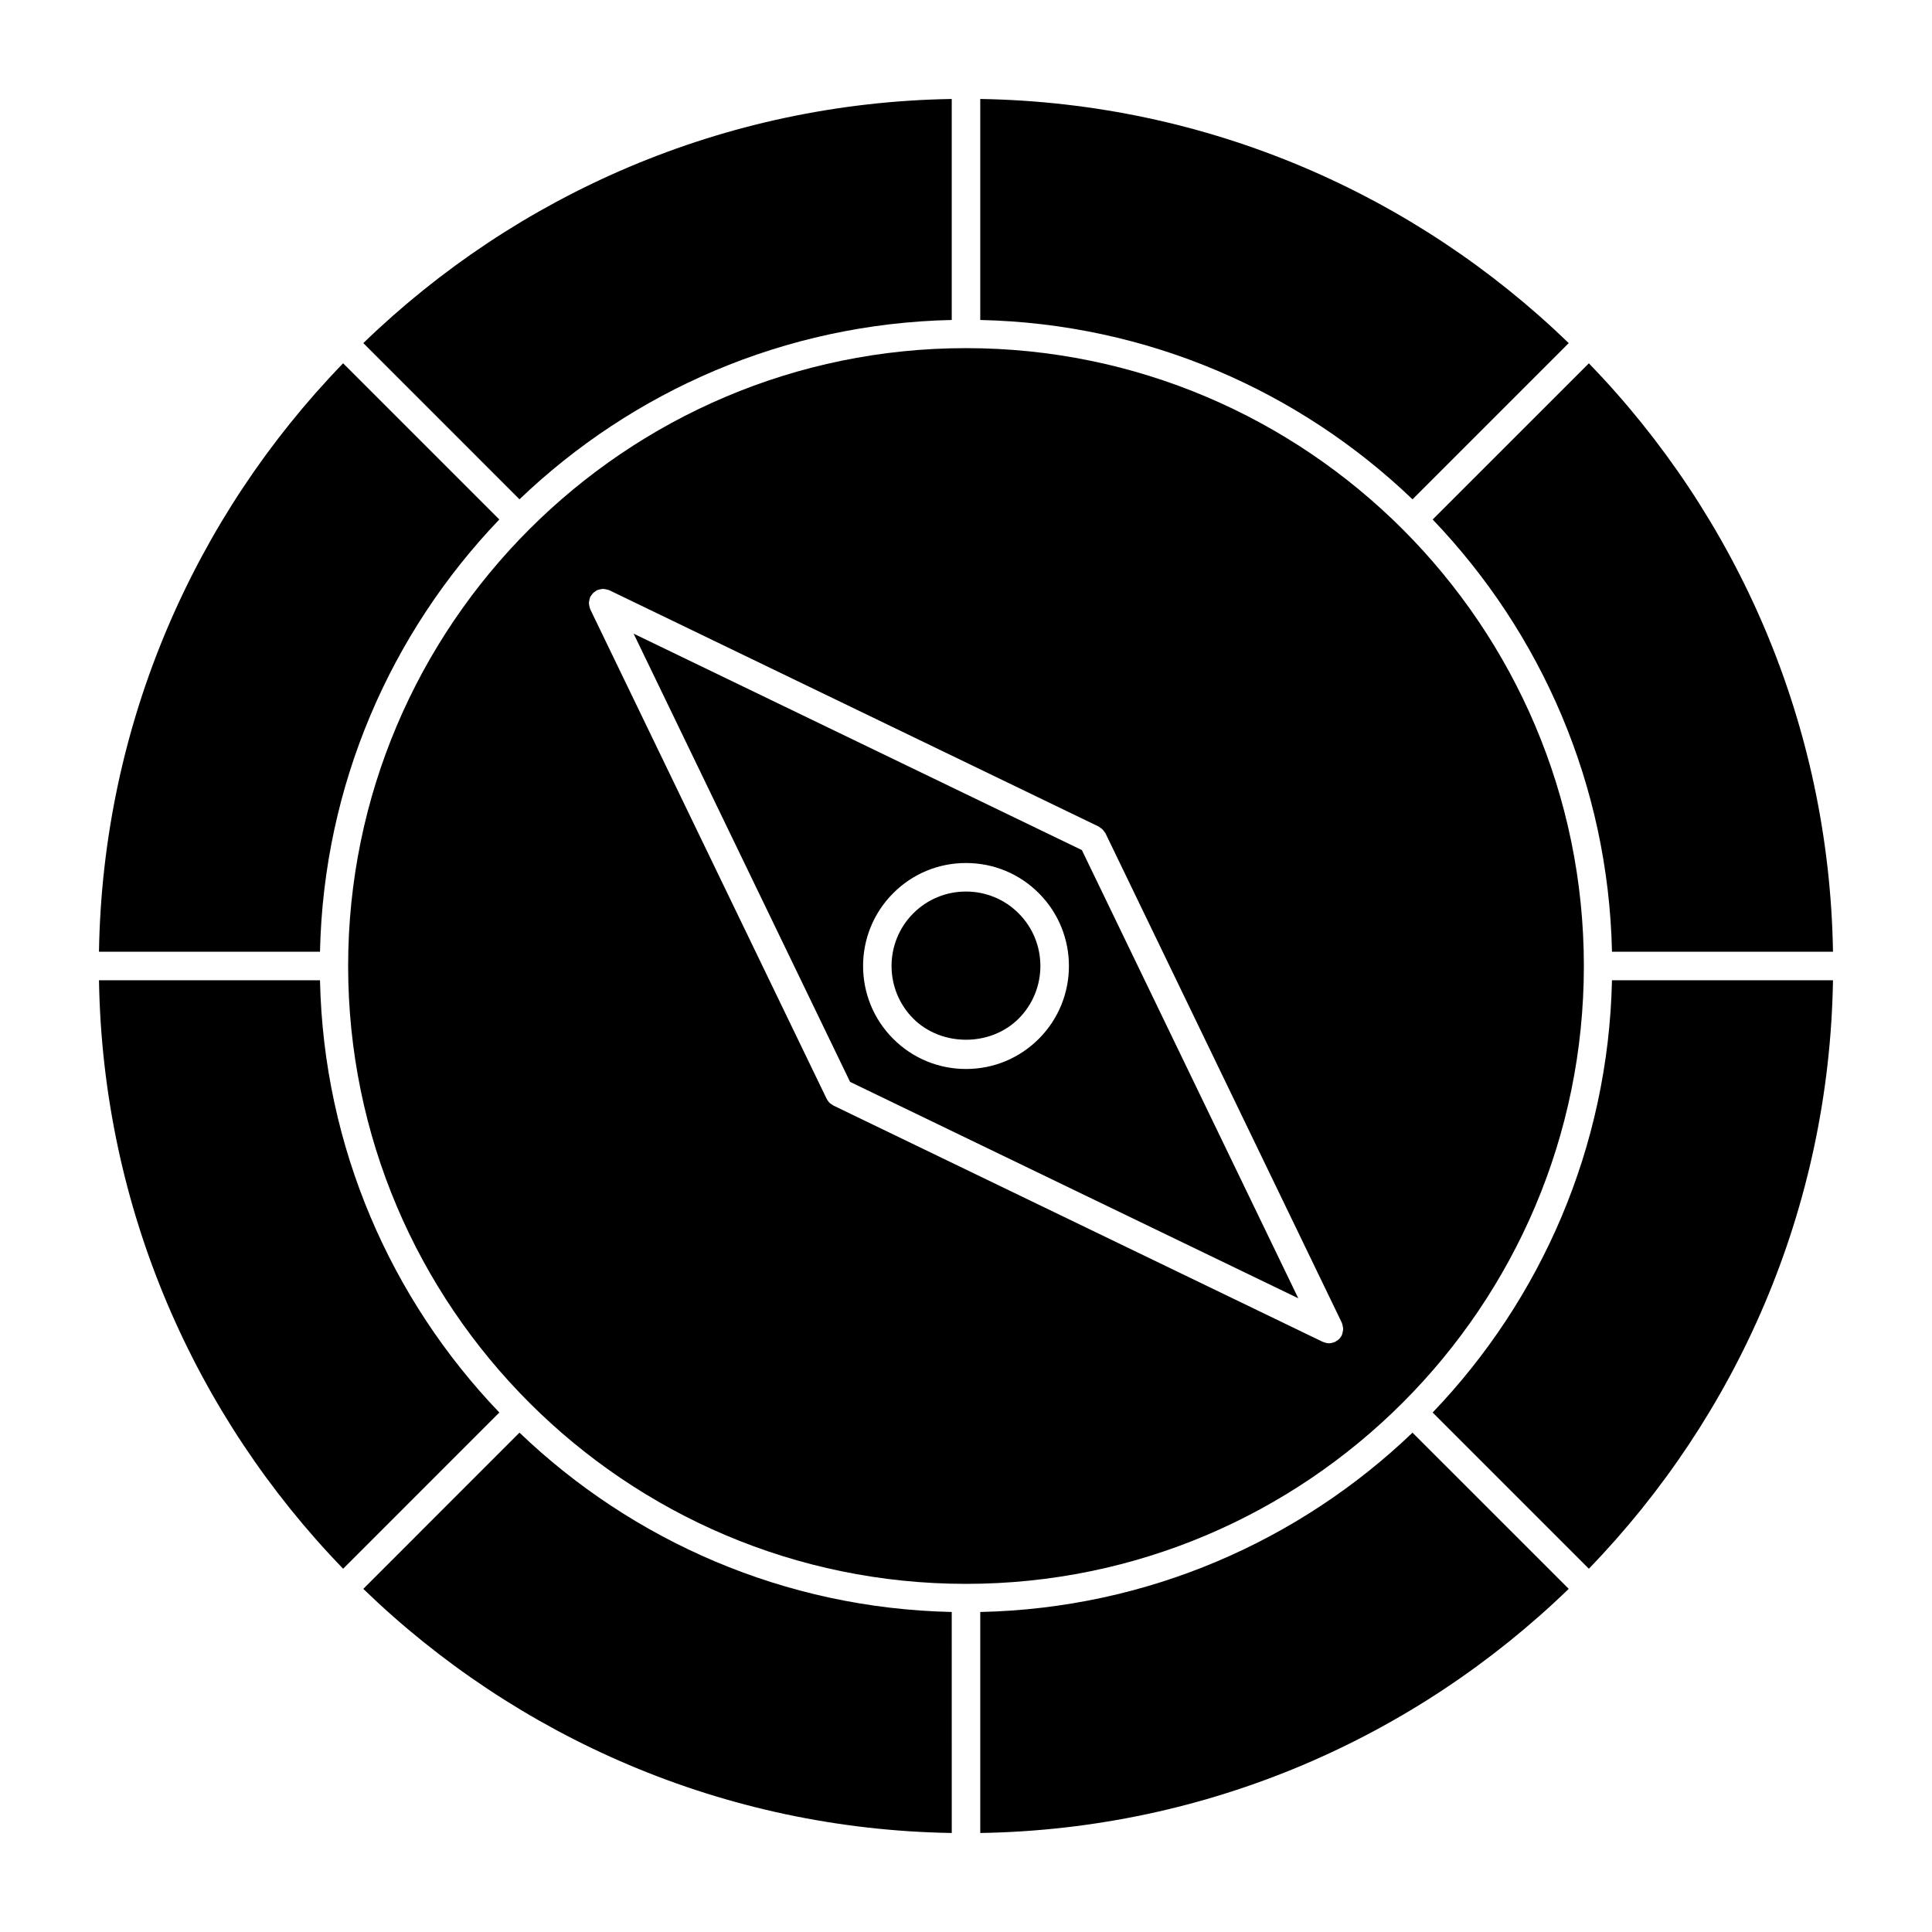 <?xml version="1.0" encoding="UTF-8"?>
<!-- Uploaded to: ICON Repo, www.iconrepo.com, Generator: ICON Repo Mixer Tools -->
<svg fill="#000000" width="800px" height="800px" version="1.1" viewBox="144 144 512 512" xmlns="http://www.w3.org/2000/svg">
 <g>
  <path d="m386.04 413.95c7.457 7.457 20.461 7.457 27.906 0 7.691-7.691 7.691-20.211 0-27.906-3.723-3.727-8.688-5.777-13.957-5.777-5.269 0-10.227 2.051-13.957 5.777-7.684 7.695-7.684 20.207 0.008 27.906z"/>
  <path d="m228.8 396.22c0.969-44.375 18.871-84.625 47.523-114.55l-41.395-41.395c-39.246 40.543-63.711 95.422-64.699 155.95z"/>
  <path d="m281.67 276.32c29.926-28.652 70.18-46.551 114.55-47.523v-58.566c-60.52 0.984-115.4 25.449-155.94 64.695z"/>
  <path d="m228.8 403.78h-58.566c0.984 60.523 25.453 115.4 64.699 155.95l41.395-41.398c-28.656-29.926-46.562-70.176-47.527-114.55z"/>
  <path d="m369.28 430.71 118.78 57.352-57.352-118.78-118.79-57.355zm30.719-58.004c7.289 0 14.148 2.836 19.297 7.996 10.641 10.641 10.641 27.957 0 38.594-5.148 5.152-12.004 7.996-19.289 7.996-7.289 0-14.148-2.836-19.301-7.996-10.641-10.637-10.641-27.953 0-38.594 5.148-5.16 12.008-7.996 19.293-7.996z"/>
  <path d="m396.22 571.19c-44.375-0.961-84.625-18.871-114.55-47.523l-41.395 41.398c40.551 39.246 95.43 63.711 155.95 64.695z"/>
  <path d="m523.67 281.67c28.652 29.926 46.559 70.18 47.523 114.55h58.566c-0.984-60.516-25.449-115.39-64.691-155.94z"/>
  <path d="m571.19 403.78c-0.961 44.375-18.871 84.625-47.523 114.55l41.395 41.395c39.246-40.543 63.711-95.426 64.699-155.95z"/>
  <path d="m403.78 228.8c44.375 0.969 84.625 18.871 114.55 47.523l41.398-41.395c-40.547-39.25-95.426-63.715-155.95-64.699z"/>
  <path d="m563.74 400c0-90.285-73.453-163.74-163.74-163.74s-163.74 73.453-163.74 163.74 73.453 163.74 163.74 163.74 163.74-73.453 163.74-163.74zm-200.09 36.055c-0.047-0.047-0.07-0.105-0.105-0.152-0.176-0.223-0.352-0.453-0.484-0.719l-62.645-129.73c-0.035-0.066-0.023-0.137-0.055-0.207-0.105-0.242-0.145-0.5-0.195-0.754-0.039-0.23-0.098-0.449-0.098-0.68 0-0.227 0.055-0.449 0.098-0.68 0.051-0.262 0.098-0.516 0.195-0.754 0.031-0.07 0.02-0.137 0.055-0.207 0.074-0.145 0.203-0.246 0.293-0.383 0.141-0.215 0.277-0.43 0.465-0.613 0.195-0.191 0.406-0.332 0.637-0.48 0.133-0.09 0.227-0.211 0.367-0.281 0.066-0.035 0.133-0.023 0.203-0.055 0.246-0.105 0.504-0.145 0.766-0.195 0.227-0.047 0.449-0.102 0.676-0.102 0.227 0 0.449 0.055 0.676 0.102 0.266 0.051 0.52 0.098 0.762 0.195 0.07 0.031 0.141 0.02 0.207 0.055l129.73 62.645c0.145 0.07 0.242 0.195 0.379 0.289 0.223 0.141 0.434 0.289 0.625 0.48 0.18 0.18 0.316 0.387 0.457 0.598 0.098 0.141 0.227 0.242 0.301 0.395l62.645 129.73c0.035 0.07 0.023 0.141 0.055 0.211 0.102 0.242 0.141 0.488 0.191 0.742 0.039 0.238 0.102 0.457 0.102 0.691 0 0.23-0.059 0.453-0.102 0.691-0.051 0.258-0.098 0.504-0.191 0.742-0.031 0.07-0.02 0.141-0.055 0.211-0.133 0.273-0.312 0.504-0.492 0.73-0.039 0.047-0.059 0.102-0.102 0.141-0.301 0.332-0.66 0.59-1.047 0.797-0.051 0.023-0.074 0.07-0.121 0.098-0.059 0.031-0.125 0.016-0.188 0.047-0.457 0.191-0.938 0.324-1.438 0.324-0.004 0-0.012 0.004-0.016 0.004h-0.008c-0.004 0-0.012-0.004-0.016-0.004-0.504 0-0.977-0.133-1.438-0.324-0.059-0.031-0.125-0.016-0.188-0.047l-129.73-62.645c-0.051-0.023-0.074-0.07-0.121-0.098-0.391-0.219-0.754-0.465-1.051-0.809z"/>
  <path d="m518.33 523.67c-29.926 28.652-70.18 46.559-114.55 47.523v58.566c60.52-0.984 115.4-25.453 155.95-64.699z"/>
 </g>
</svg>